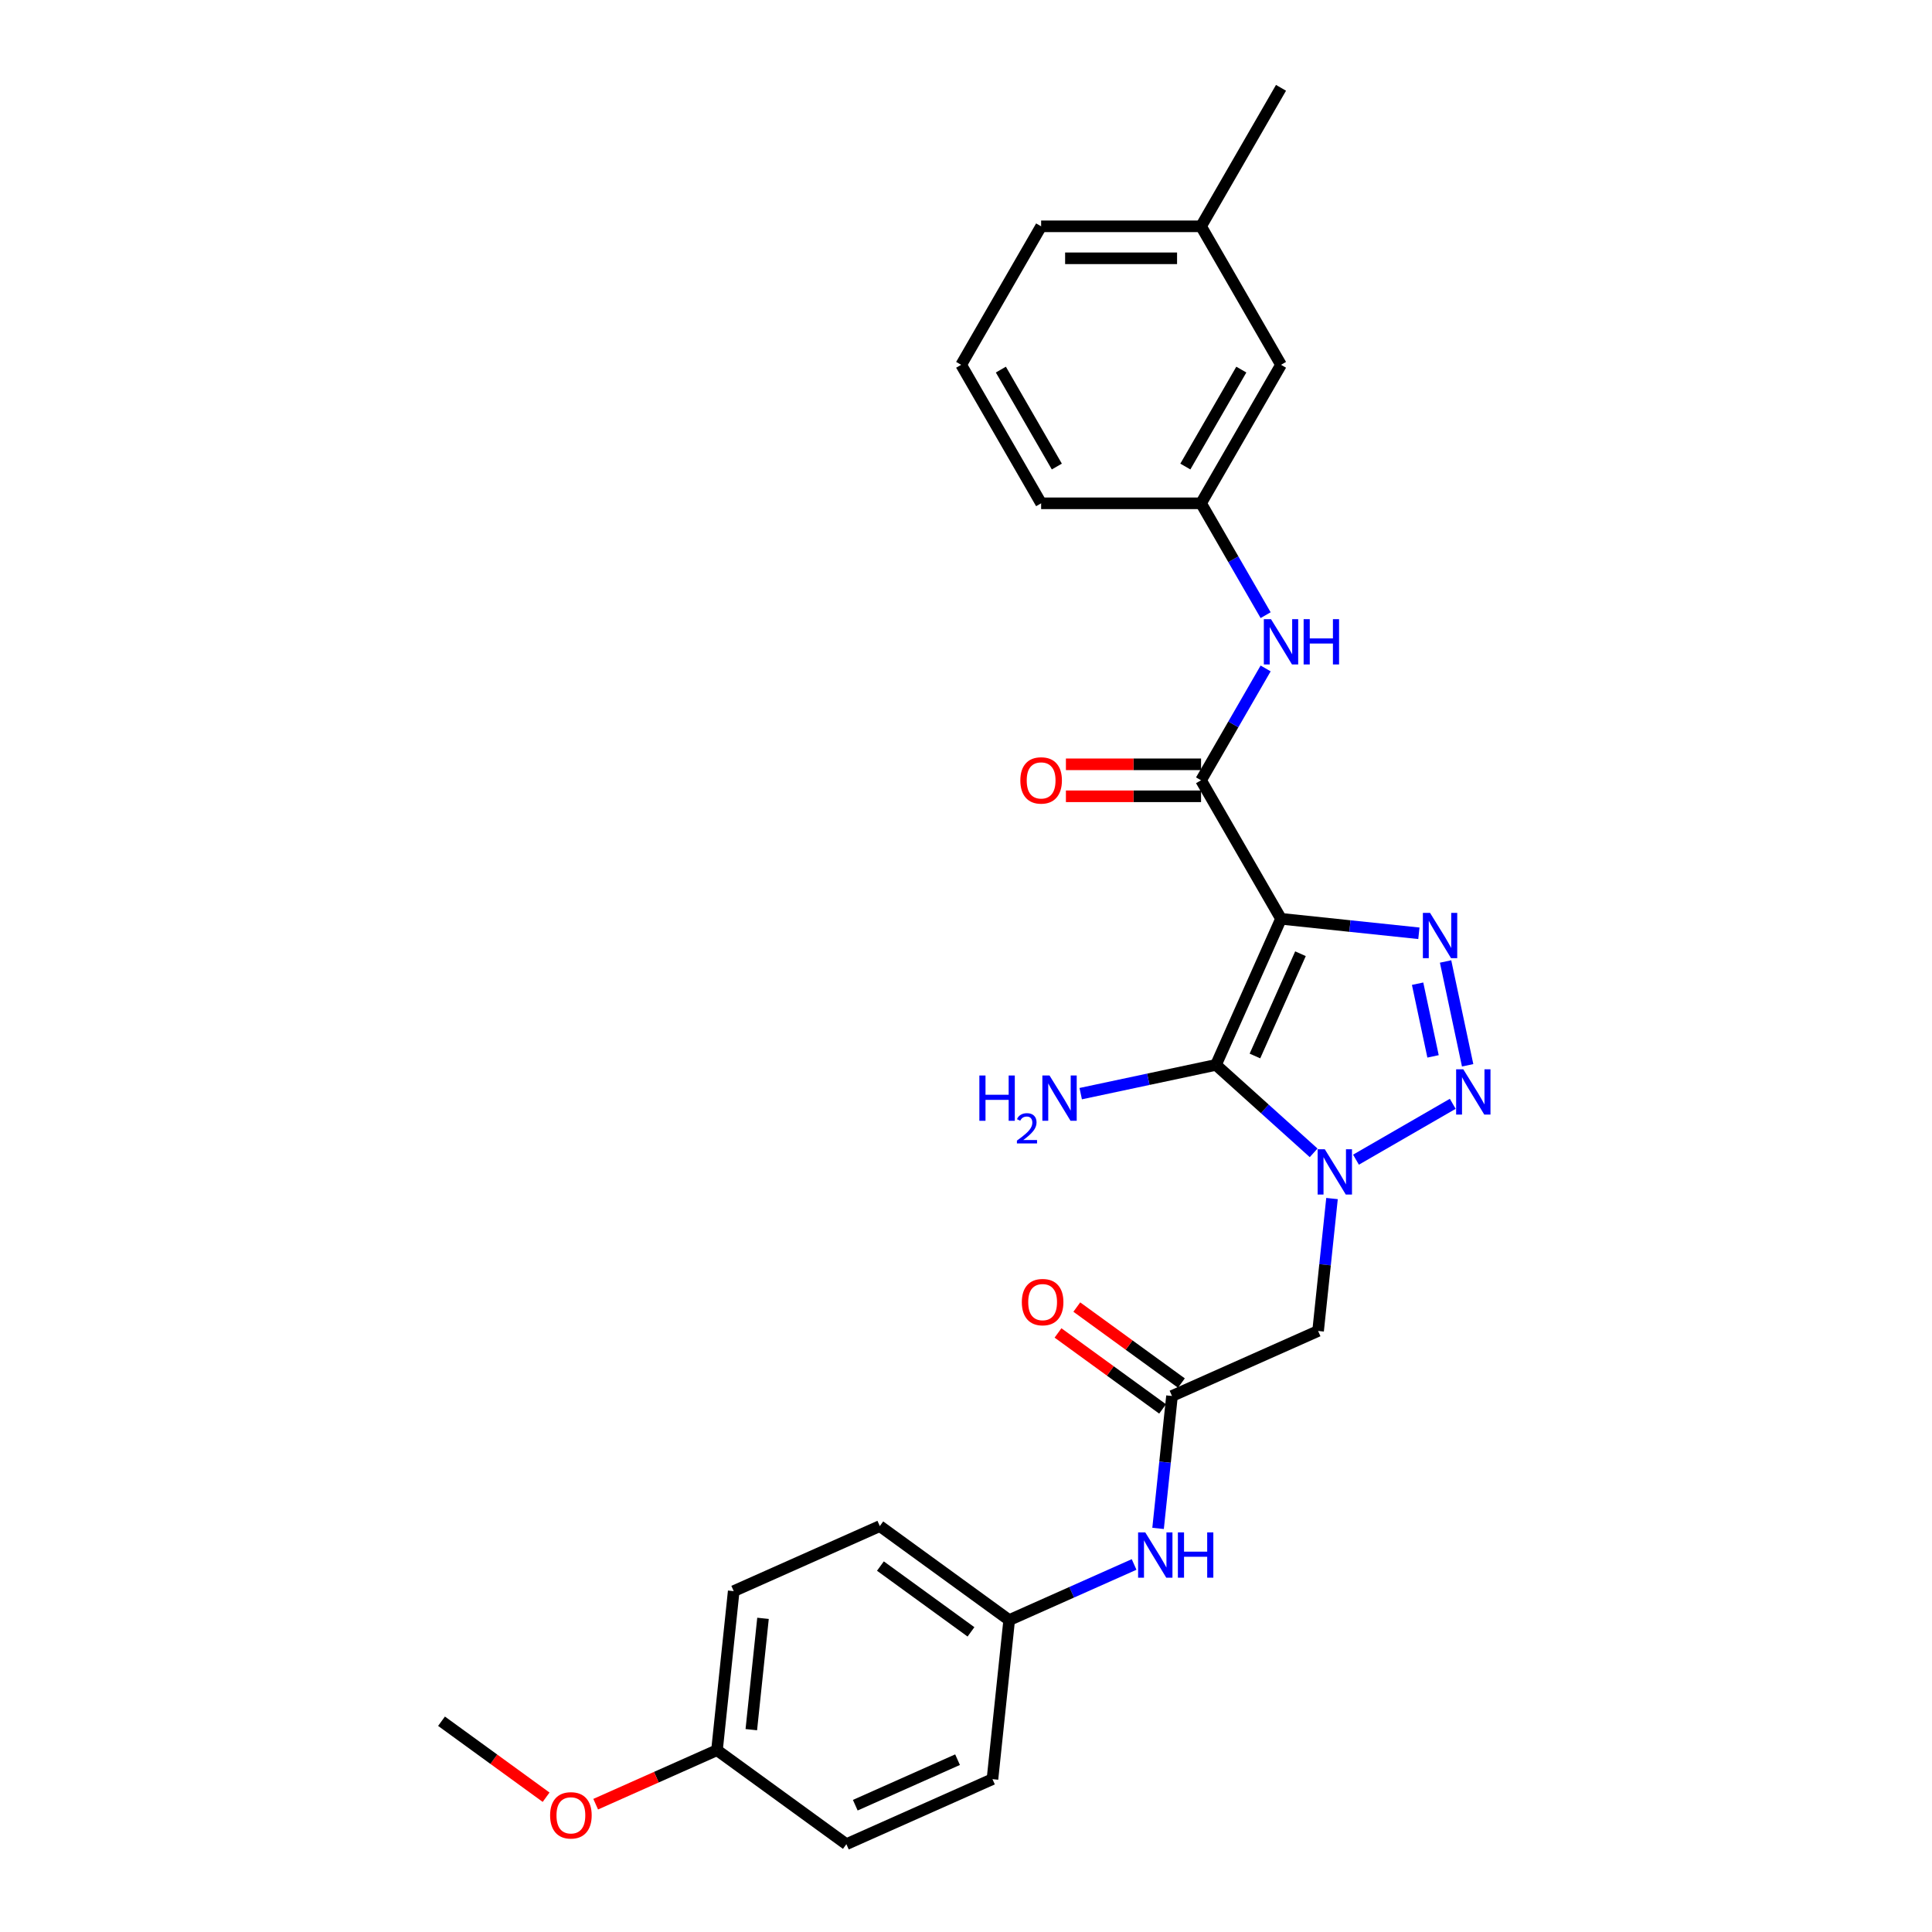 <?xml version='1.0' encoding='iso-8859-1'?>
<svg version='1.1' baseProfile='full'
              xmlns='http://www.w3.org/2000/svg'
                      xmlns:rdkit='http://www.rdkit.org/xml'
                      xmlns:xlink='http://www.w3.org/1999/xlink'
                  xml:space='preserve'
width='1000px' height='1000px' viewBox='0 0 1000 1000'>
<!-- END OF HEADER -->
<rect style='opacity:1.0;fill:#FFFFFF;stroke:none' width='1000' height='1000' x='0' y='0'> </rect>
<path class='bond-1' d='M 663.05,475.569 L 629.382,551.188' style='fill:none;fill-rule:evenodd;stroke:#000000;stroke-width:6px;stroke-linecap:butt;stroke-linejoin:miter;stroke-opacity:1' />
<path class='bond-1' d='M 673.123,493.645 L 649.556,546.579' style='fill:none;fill-rule:evenodd;stroke:#000000;stroke-width:6px;stroke-linecap:butt;stroke-linejoin:miter;stroke-opacity:1' />
<path class='bond-3' d='M 663.05,475.569 L 698.731,479.319' style='fill:none;fill-rule:evenodd;stroke:#000000;stroke-width:6px;stroke-linecap:butt;stroke-linejoin:miter;stroke-opacity:1' />
<path class='bond-3' d='M 698.731,479.319 L 734.412,483.069' style='fill:none;fill-rule:evenodd;stroke:#0000FF;stroke-width:6px;stroke-linecap:butt;stroke-linejoin:miter;stroke-opacity:1' />
<path class='bond-4' d='M 663.05,475.569 L 621.662,403.883' style='fill:none;fill-rule:evenodd;stroke:#000000;stroke-width:6px;stroke-linecap:butt;stroke-linejoin:miter;stroke-opacity:1' />
<path class='bond-0' d='M 679.936,596.708 L 654.659,573.948' style='fill:none;fill-rule:evenodd;stroke:#0000FF;stroke-width:6px;stroke-linecap:butt;stroke-linejoin:miter;stroke-opacity:1' />
<path class='bond-0' d='M 654.659,573.948 L 629.382,551.188' style='fill:none;fill-rule:evenodd;stroke:#000000;stroke-width:6px;stroke-linecap:butt;stroke-linejoin:miter;stroke-opacity:1' />
<path class='bond-5' d='M 689.447,620.366 L 685.845,654.632' style='fill:none;fill-rule:evenodd;stroke:#0000FF;stroke-width:6px;stroke-linecap:butt;stroke-linejoin:miter;stroke-opacity:1' />
<path class='bond-5' d='M 685.845,654.632 L 682.244,688.898' style='fill:none;fill-rule:evenodd;stroke:#000000;stroke-width:6px;stroke-linecap:butt;stroke-linejoin:miter;stroke-opacity:1' />
<path class='bond-27' d='M 701.855,600.248 L 751.939,571.333' style='fill:none;fill-rule:evenodd;stroke:#0000FF;stroke-width:6px;stroke-linecap:butt;stroke-linejoin:miter;stroke-opacity:1' />
<path class='bond-10' d='M 629.382,551.188 L 594.378,558.628' style='fill:none;fill-rule:evenodd;stroke:#000000;stroke-width:6px;stroke-linecap:butt;stroke-linejoin:miter;stroke-opacity:1' />
<path class='bond-10' d='M 594.378,558.628 L 559.375,566.069' style='fill:none;fill-rule:evenodd;stroke:#0000FF;stroke-width:6px;stroke-linecap:butt;stroke-linejoin:miter;stroke-opacity:1' />
<path class='bond-2' d='M 759.65,551.398 L 748.228,497.659' style='fill:none;fill-rule:evenodd;stroke:#0000FF;stroke-width:6px;stroke-linecap:butt;stroke-linejoin:miter;stroke-opacity:1' />
<path class='bond-2' d='M 741.744,546.779 L 733.748,509.162' style='fill:none;fill-rule:evenodd;stroke:#0000FF;stroke-width:6px;stroke-linecap:butt;stroke-linejoin:miter;stroke-opacity:1' />
<path class='bond-7' d='M 621.662,403.883 L 638.375,374.935' style='fill:none;fill-rule:evenodd;stroke:#000000;stroke-width:6px;stroke-linecap:butt;stroke-linejoin:miter;stroke-opacity:1' />
<path class='bond-7' d='M 638.375,374.935 L 655.088,345.988' style='fill:none;fill-rule:evenodd;stroke:#0000FF;stroke-width:6px;stroke-linecap:butt;stroke-linejoin:miter;stroke-opacity:1' />
<path class='bond-9' d='M 621.662,395.606 L 586.689,395.606' style='fill:none;fill-rule:evenodd;stroke:#000000;stroke-width:6px;stroke-linecap:butt;stroke-linejoin:miter;stroke-opacity:1' />
<path class='bond-9' d='M 586.689,395.606 L 551.716,395.606' style='fill:none;fill-rule:evenodd;stroke:#FF0000;stroke-width:6px;stroke-linecap:butt;stroke-linejoin:miter;stroke-opacity:1' />
<path class='bond-9' d='M 621.662,412.161 L 586.689,412.161' style='fill:none;fill-rule:evenodd;stroke:#000000;stroke-width:6px;stroke-linecap:butt;stroke-linejoin:miter;stroke-opacity:1' />
<path class='bond-9' d='M 586.689,412.161 L 551.716,412.161' style='fill:none;fill-rule:evenodd;stroke:#FF0000;stroke-width:6px;stroke-linecap:butt;stroke-linejoin:miter;stroke-opacity:1' />
<path class='bond-6' d='M 682.244,688.898 L 606.624,722.566' style='fill:none;fill-rule:evenodd;stroke:#000000;stroke-width:6px;stroke-linecap:butt;stroke-linejoin:miter;stroke-opacity:1' />
<path class='bond-8' d='M 606.624,722.566 L 603.023,756.831' style='fill:none;fill-rule:evenodd;stroke:#000000;stroke-width:6px;stroke-linecap:butt;stroke-linejoin:miter;stroke-opacity:1' />
<path class='bond-8' d='M 603.023,756.831 L 599.421,791.097' style='fill:none;fill-rule:evenodd;stroke:#0000FF;stroke-width:6px;stroke-linecap:butt;stroke-linejoin:miter;stroke-opacity:1' />
<path class='bond-12' d='M 611.49,715.869 L 584.421,696.203' style='fill:none;fill-rule:evenodd;stroke:#000000;stroke-width:6px;stroke-linecap:butt;stroke-linejoin:miter;stroke-opacity:1' />
<path class='bond-12' d='M 584.421,696.203 L 557.353,676.536' style='fill:none;fill-rule:evenodd;stroke:#FF0000;stroke-width:6px;stroke-linecap:butt;stroke-linejoin:miter;stroke-opacity:1' />
<path class='bond-12' d='M 601.759,729.262 L 574.691,709.596' style='fill:none;fill-rule:evenodd;stroke:#000000;stroke-width:6px;stroke-linecap:butt;stroke-linejoin:miter;stroke-opacity:1' />
<path class='bond-12' d='M 574.691,709.596 L 547.622,689.93' style='fill:none;fill-rule:evenodd;stroke:#FF0000;stroke-width:6px;stroke-linecap:butt;stroke-linejoin:miter;stroke-opacity:1' />
<path class='bond-11' d='M 655.088,318.407 L 638.375,289.459' style='fill:none;fill-rule:evenodd;stroke:#0000FF;stroke-width:6px;stroke-linecap:butt;stroke-linejoin:miter;stroke-opacity:1' />
<path class='bond-11' d='M 638.375,289.459 L 621.662,260.512' style='fill:none;fill-rule:evenodd;stroke:#000000;stroke-width:6px;stroke-linecap:butt;stroke-linejoin:miter;stroke-opacity:1' />
<path class='bond-13' d='M 587.012,809.767 L 554.683,824.161' style='fill:none;fill-rule:evenodd;stroke:#0000FF;stroke-width:6px;stroke-linecap:butt;stroke-linejoin:miter;stroke-opacity:1' />
<path class='bond-13' d='M 554.683,824.161 L 522.353,838.556' style='fill:none;fill-rule:evenodd;stroke:#000000;stroke-width:6px;stroke-linecap:butt;stroke-linejoin:miter;stroke-opacity:1' />
<path class='bond-14' d='M 621.662,260.512 L 663.05,188.826' style='fill:none;fill-rule:evenodd;stroke:#000000;stroke-width:6px;stroke-linecap:butt;stroke-linejoin:miter;stroke-opacity:1' />
<path class='bond-14' d='M 613.533,241.481 L 642.504,191.301' style='fill:none;fill-rule:evenodd;stroke:#000000;stroke-width:6px;stroke-linecap:butt;stroke-linejoin:miter;stroke-opacity:1' />
<path class='bond-23' d='M 621.662,260.512 L 538.886,260.512' style='fill:none;fill-rule:evenodd;stroke:#000000;stroke-width:6px;stroke-linecap:butt;stroke-linejoin:miter;stroke-opacity:1' />
<path class='bond-16' d='M 522.353,838.556 L 513.7,920.878' style='fill:none;fill-rule:evenodd;stroke:#000000;stroke-width:6px;stroke-linecap:butt;stroke-linejoin:miter;stroke-opacity:1' />
<path class='bond-17' d='M 522.353,838.556 L 455.386,789.901' style='fill:none;fill-rule:evenodd;stroke:#000000;stroke-width:6px;stroke-linecap:butt;stroke-linejoin:miter;stroke-opacity:1' />
<path class='bond-17' d='M 502.577,844.651 L 455.7,810.593' style='fill:none;fill-rule:evenodd;stroke:#000000;stroke-width:6px;stroke-linecap:butt;stroke-linejoin:miter;stroke-opacity:1' />
<path class='bond-18' d='M 663.05,188.826 L 621.662,117.14' style='fill:none;fill-rule:evenodd;stroke:#000000;stroke-width:6px;stroke-linecap:butt;stroke-linejoin:miter;stroke-opacity:1' />
<path class='bond-15' d='M 371.114,905.891 L 379.767,823.569' style='fill:none;fill-rule:evenodd;stroke:#000000;stroke-width:6px;stroke-linecap:butt;stroke-linejoin:miter;stroke-opacity:1' />
<path class='bond-15' d='M 388.877,895.273 L 394.933,837.648' style='fill:none;fill-rule:evenodd;stroke:#000000;stroke-width:6px;stroke-linecap:butt;stroke-linejoin:miter;stroke-opacity:1' />
<path class='bond-21' d='M 371.114,905.891 L 339.72,919.869' style='fill:none;fill-rule:evenodd;stroke:#000000;stroke-width:6px;stroke-linecap:butt;stroke-linejoin:miter;stroke-opacity:1' />
<path class='bond-21' d='M 339.72,919.869 L 308.325,933.847' style='fill:none;fill-rule:evenodd;stroke:#FF0000;stroke-width:6px;stroke-linecap:butt;stroke-linejoin:miter;stroke-opacity:1' />
<path class='bond-29' d='M 371.114,905.891 L 438.081,954.545' style='fill:none;fill-rule:evenodd;stroke:#000000;stroke-width:6px;stroke-linecap:butt;stroke-linejoin:miter;stroke-opacity:1' />
<path class='bond-19' d='M 513.7,920.878 L 438.081,954.545' style='fill:none;fill-rule:evenodd;stroke:#000000;stroke-width:6px;stroke-linecap:butt;stroke-linejoin:miter;stroke-opacity:1' />
<path class='bond-19' d='M 495.624,910.804 L 442.69,934.371' style='fill:none;fill-rule:evenodd;stroke:#000000;stroke-width:6px;stroke-linecap:butt;stroke-linejoin:miter;stroke-opacity:1' />
<path class='bond-20' d='M 455.386,789.901 L 379.767,823.569' style='fill:none;fill-rule:evenodd;stroke:#000000;stroke-width:6px;stroke-linecap:butt;stroke-linejoin:miter;stroke-opacity:1' />
<path class='bond-25' d='M 621.662,117.14 L 663.05,45.455' style='fill:none;fill-rule:evenodd;stroke:#000000;stroke-width:6px;stroke-linecap:butt;stroke-linejoin:miter;stroke-opacity:1' />
<path class='bond-28' d='M 621.662,117.14 L 538.886,117.14' style='fill:none;fill-rule:evenodd;stroke:#000000;stroke-width:6px;stroke-linecap:butt;stroke-linejoin:miter;stroke-opacity:1' />
<path class='bond-28' d='M 609.245,133.695 L 551.303,133.695' style='fill:none;fill-rule:evenodd;stroke:#000000;stroke-width:6px;stroke-linecap:butt;stroke-linejoin:miter;stroke-opacity:1' />
<path class='bond-26' d='M 282.665,930.237 L 255.597,910.571' style='fill:none;fill-rule:evenodd;stroke:#FF0000;stroke-width:6px;stroke-linecap:butt;stroke-linejoin:miter;stroke-opacity:1' />
<path class='bond-26' d='M 255.597,910.571 L 228.528,890.905' style='fill:none;fill-rule:evenodd;stroke:#000000;stroke-width:6px;stroke-linecap:butt;stroke-linejoin:miter;stroke-opacity:1' />
<path class='bond-22' d='M 497.499,188.826 L 538.886,260.512' style='fill:none;fill-rule:evenodd;stroke:#000000;stroke-width:6px;stroke-linecap:butt;stroke-linejoin:miter;stroke-opacity:1' />
<path class='bond-22' d='M 518.044,191.301 L 547.015,241.481' style='fill:none;fill-rule:evenodd;stroke:#000000;stroke-width:6px;stroke-linecap:butt;stroke-linejoin:miter;stroke-opacity:1' />
<path class='bond-24' d='M 497.499,188.826 L 538.886,117.14' style='fill:none;fill-rule:evenodd;stroke:#000000;stroke-width:6px;stroke-linecap:butt;stroke-linejoin:miter;stroke-opacity:1' />
<path  class='atom-1' d='M 685.714 594.855
L 693.396 607.271
Q 694.157 608.496, 695.382 610.714
Q 696.607 612.933, 696.674 613.065
L 696.674 594.855
L 699.786 594.855
L 699.786 618.297
L 696.574 618.297
L 688.33 604.722
Q 687.37 603.132, 686.343 601.311
Q 685.35 599.49, 685.052 598.927
L 685.052 618.297
L 682.006 618.297
L 682.006 594.855
L 685.714 594.855
' fill='#0000FF'/>
<path  class='atom-3' d='M 757.4 553.467
L 765.081 565.883
Q 765.843 567.108, 767.068 569.327
Q 768.293 571.545, 768.359 571.678
L 768.359 553.467
L 771.472 553.467
L 771.472 576.909
L 768.26 576.909
L 760.016 563.334
Q 759.055 561.744, 758.029 559.923
Q 757.036 558.102, 756.738 557.539
L 756.738 576.909
L 753.692 576.909
L 753.692 553.467
L 757.4 553.467
' fill='#0000FF'/>
<path  class='atom-4' d='M 740.19 472.5
L 747.871 484.917
Q 748.633 486.142, 749.858 488.36
Q 751.083 490.578, 751.149 490.711
L 751.149 472.5
L 754.262 472.5
L 754.262 495.942
L 751.05 495.942
L 742.806 482.367
Q 741.845 480.778, 740.819 478.957
Q 739.826 477.136, 739.528 476.573
L 739.528 495.942
L 736.482 495.942
L 736.482 472.5
L 740.19 472.5
' fill='#0000FF'/>
<path  class='atom-8' d='M 657.868 320.476
L 665.549 332.893
Q 666.311 334.118, 667.536 336.336
Q 668.761 338.555, 668.827 338.687
L 668.827 320.476
L 671.94 320.476
L 671.94 343.918
L 668.728 343.918
L 660.484 330.343
Q 659.523 328.754, 658.497 326.933
Q 657.504 325.112, 657.206 324.549
L 657.206 343.918
L 654.159 343.918
L 654.159 320.476
L 657.868 320.476
' fill='#0000FF'/>
<path  class='atom-8' d='M 674.754 320.476
L 677.933 320.476
L 677.933 330.443
L 689.919 330.443
L 689.919 320.476
L 693.097 320.476
L 693.097 343.918
L 689.919 343.918
L 689.919 333.091
L 677.933 333.091
L 677.933 343.918
L 674.754 343.918
L 674.754 320.476
' fill='#0000FF'/>
<path  class='atom-9' d='M 592.79 793.167
L 600.472 805.583
Q 601.233 806.808, 602.458 809.026
Q 603.683 811.245, 603.75 811.377
L 603.75 793.167
L 606.862 793.167
L 606.862 816.609
L 603.65 816.609
L 595.406 803.034
Q 594.446 801.444, 593.419 799.623
Q 592.426 797.802, 592.128 797.239
L 592.128 816.609
L 589.082 816.609
L 589.082 793.167
L 592.79 793.167
' fill='#0000FF'/>
<path  class='atom-9' d='M 609.676 793.167
L 612.855 793.167
L 612.855 803.133
L 624.841 803.133
L 624.841 793.167
L 628.019 793.167
L 628.019 816.609
L 624.841 816.609
L 624.841 805.782
L 612.855 805.782
L 612.855 816.609
L 609.676 816.609
L 609.676 793.167
' fill='#0000FF'/>
<path  class='atom-10' d='M 528.125 403.949
Q 528.125 398.321, 530.907 395.175
Q 533.688 392.03, 538.886 392.03
Q 544.085 392.03, 546.866 395.175
Q 549.647 398.321, 549.647 403.949
Q 549.647 409.644, 546.833 412.889
Q 544.018 416.101, 538.886 416.101
Q 533.721 416.101, 530.907 412.889
Q 528.125 409.677, 528.125 403.949
M 538.886 413.452
Q 542.462 413.452, 544.383 411.068
Q 546.336 408.651, 546.336 403.949
Q 546.336 399.347, 544.383 397.029
Q 542.462 394.678, 538.886 394.678
Q 535.31 394.678, 533.357 396.996
Q 531.436 399.314, 531.436 403.949
Q 531.436 408.684, 533.357 411.068
Q 535.31 413.452, 538.886 413.452
' fill='#FF0000'/>
<path  class='atom-11' d='M 506.917 556.677
L 510.096 556.677
L 510.096 566.643
L 522.082 566.643
L 522.082 556.677
L 525.26 556.677
L 525.26 580.119
L 522.082 580.119
L 522.082 569.292
L 510.096 569.292
L 510.096 580.119
L 506.917 580.119
L 506.917 556.677
' fill='#0000FF'/>
<path  class='atom-11' d='M 526.397 579.297
Q 526.965 577.832, 528.32 577.024
Q 529.675 576.194, 531.554 576.194
Q 533.892 576.194, 535.203 577.461
Q 536.515 578.728, 536.515 580.979
Q 536.515 583.274, 534.81 585.415
Q 533.127 587.557, 529.631 590.092
L 536.777 590.092
L 536.777 591.84
L 526.353 591.84
L 526.353 590.376
Q 529.238 588.322, 530.942 586.792
Q 532.668 585.262, 533.499 583.886
Q 534.329 582.509, 534.329 581.089
Q 534.329 579.603, 533.586 578.772
Q 532.843 577.942, 531.554 577.942
Q 530.308 577.942, 529.478 578.444
Q 528.648 578.947, 528.058 580.061
L 526.397 579.297
' fill='#0000FF'/>
<path  class='atom-11' d='M 543.233 556.677
L 550.915 569.093
Q 551.676 570.318, 552.901 572.537
Q 554.127 574.755, 554.193 574.888
L 554.193 556.677
L 557.305 556.677
L 557.305 580.119
L 554.093 580.119
L 545.849 566.544
Q 544.889 564.955, 543.862 563.134
Q 542.869 561.312, 542.571 560.75
L 542.571 580.119
L 539.525 580.119
L 539.525 556.677
L 543.233 556.677
' fill='#0000FF'/>
<path  class='atom-13' d='M 528.897 673.978
Q 528.897 668.349, 531.678 665.203
Q 534.459 662.058, 539.658 662.058
Q 544.856 662.058, 547.637 665.203
Q 550.418 668.349, 550.418 673.978
Q 550.418 679.673, 547.604 682.917
Q 544.79 686.129, 539.658 686.129
Q 534.492 686.129, 531.678 682.917
Q 528.897 679.706, 528.897 673.978
M 539.658 683.48
Q 543.233 683.48, 545.154 681.096
Q 547.107 678.679, 547.107 673.978
Q 547.107 669.375, 545.154 667.058
Q 543.233 664.707, 539.658 664.707
Q 536.082 664.707, 534.128 667.024
Q 532.208 669.342, 532.208 673.978
Q 532.208 678.712, 534.128 681.096
Q 536.082 683.48, 539.658 683.48
' fill='#FF0000'/>
<path  class='atom-22' d='M 284.734 939.625
Q 284.734 933.997, 287.516 930.851
Q 290.297 927.706, 295.495 927.706
Q 300.693 927.706, 303.475 930.851
Q 306.256 933.997, 306.256 939.625
Q 306.256 945.32, 303.442 948.565
Q 300.627 951.777, 295.495 951.777
Q 290.33 951.777, 287.516 948.565
Q 284.734 945.353, 284.734 939.625
M 295.495 949.128
Q 299.071 949.128, 300.991 946.744
Q 302.945 944.327, 302.945 939.625
Q 302.945 935.023, 300.991 932.705
Q 299.071 930.354, 295.495 930.354
Q 291.919 930.354, 289.966 932.672
Q 288.045 934.99, 288.045 939.625
Q 288.045 944.36, 289.966 946.744
Q 291.919 949.128, 295.495 949.128
' fill='#FF0000'/>
</svg>
